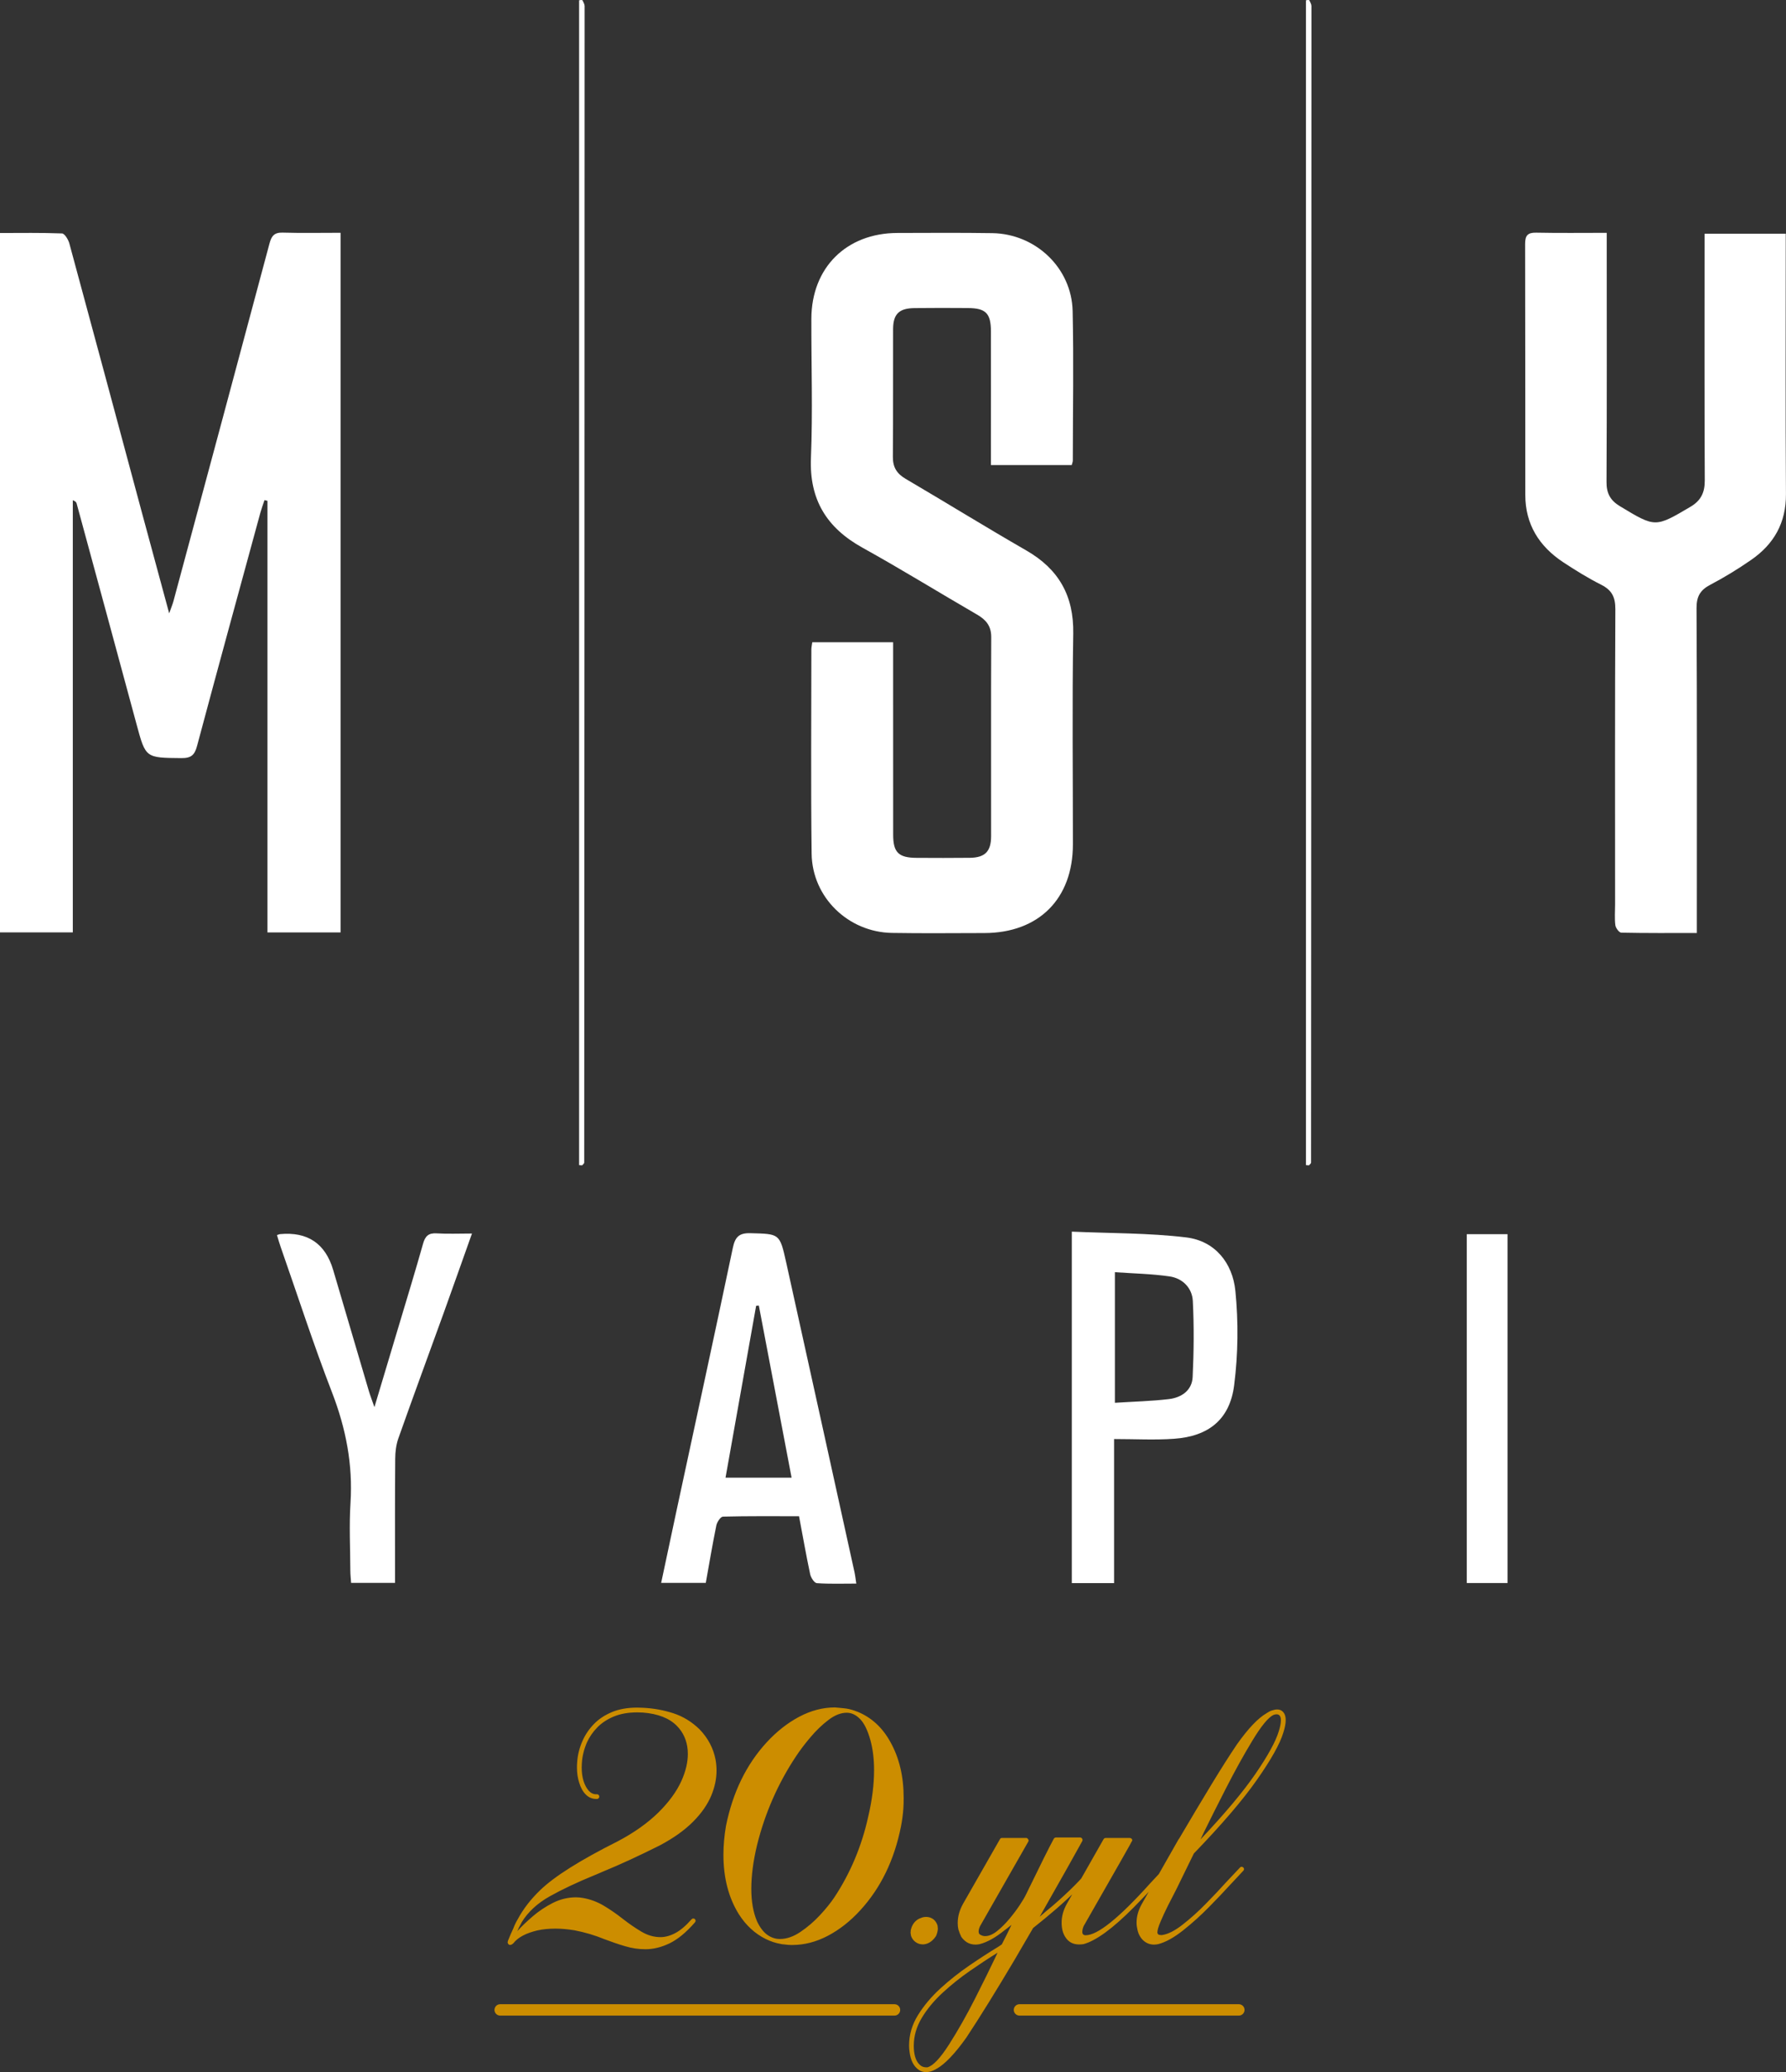 <svg xmlns="http://www.w3.org/2000/svg" id="katman_2" data-name="katman 2" viewBox="0 0 415.08 481.34"><rect x="0" y="0" width="415.08" height="481.34" fill="#333333" stroke="none"/><defs><style>      .cls-1 {        fill: #fff;      }      .cls-2 {        fill: none;        stroke: #cc8d00;        stroke-linecap: round;        stroke-miterlimit: 10;        stroke-width: 2.64px;      }      .cls-3 {        fill: #cc8d00;      }    </style></defs><g id="katman_1" data-name="katman 1"><path class="cls-1" d="m79.15,216.61h-16.99v-100.27c-.23-.05-.46-.11-.69-.16-.32.96-.67,1.9-.94,2.86-4.93,18.07-9.89,36.13-14.73,54.23-.56,2.11-1.35,2.86-3.64,2.84-8.34-.08-8.3.01-10.42-7.84-4.62-17.11-9.28-34.2-13.93-51.31-.08-.28-.25-.52-.89-.76v100.39H0V54.13c4.83,0,9.63-.09,14.42.1.61.03,1.46,1.43,1.7,2.33,5.68,20.89,11.28,41.8,16.91,62.7,2.02,7.48,4.05,14.95,6.29,23.22.5-1.42.79-2.09.98-2.79,7.46-27.71,14.94-55.42,22.34-83.15.46-1.72,1.1-2.55,3.02-2.5,4.42.13,8.84.04,13.49.04v162.51Z"></path><path class="cls-1" d="m249.05,108.03h-18.75v-3.24c0-9.27.02-18.54,0-27.8-.01-4.23-1.2-5.41-5.38-5.43-4.13-.03-8.26-.04-12.39.01-3.6.05-4.96,1.38-4.97,4.93-.03,9.87.03,19.74-.05,29.62-.02,2.41.91,3.91,2.96,5.11,9.38,5.51,18.63,11.22,28.06,16.65,7.54,4.34,11.05,10.53,10.9,19.33-.27,16.32-.07,32.64-.08,48.96-.01,12.63-7.94,20.55-20.57,20.58-7.15.01-14.31.09-21.46-.03-10.17-.16-18.57-8.26-18.69-18.42-.2-15.81-.06-31.63-.06-47.45,0-.48.12-.97.21-1.65h18.79v3.62c0,13.7,0,27.4.01,41.1,0,4.11,1.26,5.34,5.45,5.36,4.13.02,8.26.04,12.39-.01,3.51-.05,4.92-1.48,4.92-5.03.02-15.41-.04-30.83.03-46.24.01-2.6-1.22-4.03-3.31-5.24-8.89-5.15-17.63-10.55-26.61-15.53-8.31-4.61-12.38-11.14-11.98-20.87.44-10.76.07-21.55.1-32.33.04-11.84,8.12-19.88,19.99-19.91,7.35-.02,14.71-.07,22.06.04,10.07.16,18.44,8.08,18.67,18.09.26,11.58.05,23.17.04,34.75,0,.28-.13.56-.25,1.04"></path><path class="cls-1" d="m394.37,216.74c-6.14,0-11.85.04-17.57-.08-.49,0-1.3-1.08-1.38-1.73-.2-1.59-.06-3.21-.06-4.83,0-22.86-.05-45.73.06-68.6.01-2.8-.82-4.42-3.3-5.67-3.05-1.54-5.97-3.35-8.83-5.23-5.56-3.68-8.79-8.77-8.8-15.61-.02-19.44.01-38.88-.04-58.32,0-1.94.56-2.66,2.57-2.62,5.32.11,10.64.04,16.4.04v3.77c0,18.03.05,36.06-.05,54.09-.02,2.65.88,4.3,3.11,5.64,8.26,4.99,8.2,4.97,16.39.14,2.49-1.47,3.35-3.36,3.33-6.18-.09-18.03-.05-36.06-.05-54.09v-3.17h18.87v3.06c0,19.14-.08,38.28.05,57.42.04,6.68-2.79,11.63-8.08,15.29-3.05,2.12-6.25,4.07-9.54,5.8-2.33,1.23-3.17,2.71-3.16,5.43.13,23.97.07,47.95.07,71.92v3.5Z"></path><path class="cls-1" d="m168.61,343.26h15.36c-2.57-13.49-5.09-26.73-7.61-39.98-.21.02-.42.04-.63.06-2.36,13.23-4.72,26.46-7.11,39.92m-14.96,24.44c1.25-5.84,2.42-11.43,3.62-17.01,4.36-20.26,8.76-40.51,13.03-60.79.52-2.47,1.38-3.51,4.1-3.43,6.76.18,6.8.03,8.3,6.78,5.31,23.97,10.59,47.95,15.87,71.92.17.76.25,1.54.43,2.7-3.21,0-6.2.11-9.17-.1-.58-.04-1.38-1.28-1.55-2.07-.92-4.32-1.68-8.68-2.59-13.48-5.88,0-11.79-.06-17.68.09-.55.02-1.38,1.26-1.54,2.05-.9,4.42-1.65,8.86-2.45,13.34h-10.38Z"></path><path class="cls-1" d="m259.1,325.87c4.42-.28,8.51-.38,12.57-.86,2.91-.35,5.35-2,5.51-5.11.28-5.89.34-11.8.04-17.68-.16-3.04-2.37-5.27-5.41-5.71-4.12-.6-8.32-.67-12.7-.98v30.34Zm-10.01-39.76c8.99.4,17.85.29,26.58,1.34,6.75.81,10.79,5.99,11.44,12.41.72,7.23.64,14.7-.28,21.91-1.01,7.98-5.94,11.9-13.99,12.46-4.48.32-9.01.06-13.92.06v33.47h-9.82v-81.64Z"></path><path class="cls-1" d="m64.37,286.91c.48-.16.57-.21.67-.22q9.66-.91,12.39,8.32c2.76,9.37,5.51,18.74,8.29,28.11.3,1.02.7,2.02,1.3,3.76,2.1-6.99,3.97-13.22,5.83-19.45,1.85-6.17,3.73-12.34,5.48-18.54.49-1.73,1.25-2.49,3.12-2.38,2.57.16,5.16.04,8.24.04-2.3,6.45-4.39,12.4-6.53,18.33-3.53,9.76-7.12,19.48-10.58,29.26-.52,1.48-.72,3.14-.73,4.72-.07,8.46-.04,16.93-.04,25.39v3.46h-10.21c-.06-.97-.18-1.93-.18-2.89-.02-5.24-.29-10.5.04-15.71.57-8.92-1.07-17.29-4.28-25.61-4.32-11.17-8.01-22.58-11.97-33.89-.29-.83-.53-1.68-.84-2.7"></path><rect class="cls-1" x="340.89" y="286.7" width="9.47" height="81.04"></rect><path class="cls-1" d="m134.59,270.65V.07c.33-.05.43-.08.53-.07.09,0,.25.03.27.09.18.43.48.87.48,1.31-.01,89.55-.04,179.11-.09,268.67,0,.21-.32.42-.48.64-.23-.02-.47-.03-.7-.05"></path><path class="cls-1" d="m303.51,270.65V.07c.33-.05.43-.08.53-.07.09,0,.25.03.27.09.18.43.48.87.48,1.31-.01,89.55-.04,179.11-.09,268.67,0,.21-.31.42-.48.64-.24-.02-.47-.03-.7-.05"></path><path class="cls-3" d="m150.01,452.81c-1.58,0-3.15-.23-4.72-.7-1.57-.46-3.14-1-4.72-1.6-2.31-.95-4.67-1.65-7.11-2.11-1.58-.25-3.03-.38-4.36-.38-1.55,0-2.95.14-4.17.41-2.68.63-4.55,1.62-5.6,2.97-.28.27-.53.41-.75.41-.18,0-.32-.06-.43-.19-.11-.12-.17-.27-.17-.45l.08-.34c.4-1,.81-1.95,1.24-2.86.27-.73.61-1.43,1.01-2.1,1.3-2.43,3.06-4.7,5.26-6.81,3.33-3.21,9.35-6.99,18.05-11.35,3.78-2,6.9-4.22,9.36-6.63,2.46-2.42,4.25-4.87,5.38-7.35,1-2.23,1.5-4.32,1.5-6.28l-.04-.98c-.2-2.2-1.04-4.06-2.52-5.56-1.76-1.78-4.39-2.81-7.89-3.08l-1.28-.04c-2.11,0-3.93.32-5.47.96-1.54.64-2.83,1.49-3.85,2.54-1.03,1.05-1.83,2.22-2.41,3.5-.68,1.58-1.07,3.17-1.17,4.77l-.04,1.01c0,1.18.15,2.26.45,3.23.3.9.7,1.63,1.18,2.18.49.55,1.07.83,1.75.83h.19c.12,0,.24.04.34.13.1.09.16.21.19.36,0,.18-.05.32-.15.43-.1.11-.23.17-.38.17h-.19c-.93,0-1.73-.34-2.41-1.01s-1.19-1.59-1.54-2.74c-.35-1.08-.53-2.26-.53-3.53,0-.38.01-.75.04-1.13.1-1.75.53-3.47,1.28-5.15.63-1.4,1.5-2.68,2.61-3.83,1.11-1.15,2.51-2.08,4.17-2.78,1.67-.7,3.64-1.05,5.92-1.05l1.35.04c2.46.12,4.81.55,7.05,1.28,2.24.73,4.27,1.97,6.07,3.72,1.96,2.03,3.2,4.37,3.72,7.03.15.83.23,1.68.23,2.56,0,1.88-.4,3.8-1.2,5.75-.88,2.13-2.31,4.18-4.29,6.16-1.98,1.98-4.56,3.81-7.74,5.49-4.96,2.48-9.44,4.54-13.42,6.17-.48.2-.94.4-1.39.6l-.38.15c-4.08,1.68-7.54,3.31-10.38,4.91-2.83,1.59-4.99,3.58-6.46,5.96-.08.13-.14.25-.19.38-.33.58-.61,1.15-.86,1.73,1-1.1,2.2-2.25,3.61-3.46,1.4-1.2,2.96-2.24,4.66-3.1,1.7-.86,3.5-1.3,5.38-1.3.53,0,1.07.05,1.62.15,1.73.3,3.35.91,4.87,1.82,1.52.91,2.98,1.92,4.38,3.03,1.45,1.13,2.89,2.12,4.32,2.97,1.43.85,2.91,1.28,4.44,1.28,1.1,0,2.25-.31,3.44-.94,1.19-.63,2.45-1.69,3.78-3.2.12-.12.26-.19.41-.19.12,0,.24.04.34.11.12.12.19.26.19.41,0,.13-.05.25-.15.38-2.03,2.33-4,3.95-5.9,4.87-1.9.91-3.77,1.37-5.6,1.37m34.1-.98c-.63,0-1.27-.05-1.92-.15h-.04c-.25,0-.5-.04-.75-.11-1.15-.2-2.29-.58-3.42-1.13-2.53-1.25-4.62-3.18-6.28-5.79-2.38-3.83-3.57-8.43-3.57-13.8,0-2.16.2-4.4.6-6.73,1.58-7.77,4.72-14.22,9.44-19.36,2.33-2.53,4.86-4.52,7.58-5.96,2.72-1.44,5.48-2.16,8.29-2.16.08,0,.31.02.7.06.39.04.78.08,1.18.11.4.04.66.07.79.09.88.15,1.7.39,2.48.71h.04c3.28,1.33,5.85,3.68,7.71,7.07,2.05,3.66,3.08,7.98,3.08,12.97,0,.83-.02,1.65-.07,2.48-.1,1.38-.29,2.77-.56,4.17-1.55,7.79-4.7,14.27-9.44,19.44-2.31,2.53-4.82,4.51-7.54,5.94-2.72,1.43-5.48,2.14-8.29,2.14m-2.86-1.39c1.55,0,3.15-.55,4.78-1.65,1.63-1.1,3.13-2.39,4.51-3.87,1.38-1.48,2.49-2.86,3.35-4.14,3.73-5.64,6.37-11.9,7.89-18.8.9-3.83,1.35-7.43,1.35-10.79,0-2.53-.28-4.82-.83-6.88-.65-2.33-1.45-3.98-2.41-4.96-.95-.98-1.99-1.47-3.12-1.47-1.35,0-2.76.55-4.21,1.65-1.45,1.1-2.84,2.42-4.15,3.97-1.32,1.54-2.46,3.05-3.44,4.53-4.16,6.27-7.17,13.11-9.02,20.53-.9,3.73-1.35,7.16-1.35,10.26,0,2.93.45,5.45,1.35,7.56.7,1.45,1.5,2.49,2.41,3.12.9.63,1.87.94,2.89.94m33.12,1.24c-.4,0-.79-.09-1.17-.28-.38-.19-.69-.43-.94-.73-.25-.3-.44-.65-.56-1.05,0-.1-.01-.2-.04-.3-.03-.1-.04-.23-.04-.38l.04-.56c.08-.4.22-.8.43-1.18.21-.39.48-.73.81-1.01.33-.29.69-.49,1.09-.62.4-.18.8-.26,1.2-.26.45,0,.86.08,1.22.25.36.16.67.4.92.71.25.31.44.67.56,1.07l.07.75c-.05.6-.2,1.17-.45,1.69-.23.35-.5.68-.83.98-.33.3-.69.53-1.09.7-.4.16-.82.24-1.24.24m19.21-3.38s-.01.04-.04.04c-2.13,1.73-4.07,2.82-5.83,3.27-.33.07-.65.11-.98.11-.75,0-1.42-.18-1.99-.53-.53-.33-.96-.75-1.32-1.28-.25-.5-.48-1.08-.68-1.73-.1-.48-.15-.96-.15-1.47,0-1.48.4-2.94,1.2-4.4l8.61-15.07c.1-.2.26-.3.49-.3h5.6c.15,0,.27.06.38.19.12.12.19.26.19.41,0,.1-.02.19-.07.26l-11.2,19.62c-.23.48-.34.9-.34,1.28l.04.26c.02.18.11.31.26.41.38.25.78.38,1.2.38.88,0,1.81-.39,2.8-1.18.99-.79,1.94-1.74,2.86-2.84.92-1.1,1.72-2.17,2.41-3.21.69-1.04,1.17-1.86,1.45-2.46.23-.48.45-.94.68-1.39,2.76-5.69,4.69-9.55,5.79-11.58.15-.18.33-.26.53-.26h5.56c.15,0,.27.05.38.15.1.1.16.21.19.34v.11c0,.08-.02.16-.07.26-.63,1.15-1.83,3.31-3.61,6.47-1.78,3.16-3.87,6.85-6.28,11.09,1.03-.9,2.08-1.79,3.16-2.67,3.76-3.26,6.64-6.16,8.65-8.72.13-.15.28-.23.45-.23.1,0,.2.04.3.11.15.13.23.28.23.45,0,.1-.02.2-.08.3-2.08,2.63-5.02,5.6-8.83,8.91-1.8,1.55-3.61,3.05-5.41,4.47l-4.32,7.41c-4.24,7.14-7.96,13.15-11.17,18.01-1.33,1.88-2.58,3.43-3.76,4.66-1.13,1.18-2.15,2.03-3.08,2.56l-.15.07s-.05.01-.07.04c-.05.05-.1.09-.15.11-.05.02-.09.04-.11.04-.55.3-1.08.48-1.58.53l-.49.04c-.6,0-1.15-.16-1.65-.49-.6-.4-1.09-.96-1.47-1.69-.35-.7-.59-1.54-.71-2.52-.08-.5-.11-1-.11-1.5,0-2.48.69-4.83,2.07-7.05,1.38-2.22,3.13-4.29,5.24-6.22,2.12-1.93,4.36-3.7,6.73-5.32,2.37-1.62,4.6-3.06,6.71-4.34l.79-.53c.8-1.53,1.55-3.04,2.26-4.55-.45.38-.92.74-1.39,1.09,0,.03-.01.04-.04.04l-.04.04Zm-18.01,31.92c1.3-.35,2.98-2.12,5.02-5.32,2.04-3.2,4.04-6.72,6-10.58,1.95-3.86,3.47-6.93,4.55-9.21.3-.63.54-1.13.71-1.5-2.03,1.25-4.17,2.66-6.41,4.21-2.24,1.55-4.35,3.24-6.33,5.06-1.98,1.82-3.6,3.76-4.85,5.83-1.25,2.07-1.88,4.24-1.88,6.52,0,.43.02.87.07,1.32.1.83.3,1.54.6,2.14.3.55.67.96,1.09,1.24.33.2.71.3,1.17.3h.26Zm35.23-28.53c-1.43,0-2.51-.59-3.23-1.77-.55-.85-.83-1.96-.83-3.31,0-1.43.39-2.86,1.17-4.29l8.57-15.07c.12-.2.29-.3.49-.3h5.6c.18,0,.32.06.43.17.11.11.17.24.17.4,0,.1-3.77,6.74-11.32,19.92-.2.5-.3.94-.3,1.32,0,.53.26.79.79.79,2.76,0,7.72-3.99,14.89-11.96l.94-1.01c1.8-1.95,2.79-2.93,2.97-2.93.32,0,.51.18.56.53,0,.15-.06.29-.19.41-.78.88-1.63,1.79-2.56,2.74-1.58,1.76-3.41,3.68-5.49,5.79-4.86,4.89-8.75,7.72-11.65,8.5-.35.05-.69.07-1.02.07m17.48.04c-.75,0-1.4-.18-1.96-.53-.53-.33-.95-.75-1.28-1.28-.33-.5-.55-1.08-.68-1.73-.12-.5-.19-1.03-.19-1.58,0-1.43.4-2.86,1.2-4.29l8.57-15.07.08-.07c2.61-4.44,5.15-8.7,7.63-12.78,2.18-3.58,4.13-6.65,5.86-9.21,2.61-3.68,4.9-6.09,6.88-7.22.02-.02.04-.04.06-.06.01-.01.03-.02.06-.02.4-.27.78-.46,1.13-.56.43-.15.83-.23,1.2-.23.78,0,1.35.36,1.73,1.09.17.38.26.84.26,1.39,0,.8-.19,1.78-.56,2.93-.8,2.61-2.84,6.25-6.13,10.94-3.28,4.69-8.17,10.39-14.66,17.11-1.05,2.13-2.07,4.21-3.05,6.24-.28.55-.54,1.09-.79,1.62l-.53,1.05c-.45.85-1,1.92-1.64,3.19-.64,1.28-1.21,2.51-1.71,3.69-.5,1.18-.75,2.02-.75,2.52v.11c.05.2.14.34.26.41.13.07.31.11.56.11h.26c1.35-.18,2.95-.98,4.79-2.42,1.84-1.44,3.65-3.06,5.41-4.87,1.77-1.8,3.22-3.33,4.34-4.59.4-.43.73-.78.98-1.05l2.59-2.74c.1-.12.23-.19.38-.19.12,0,.25.05.38.15.12.12.19.25.19.38,0,.15-.06.29-.19.41-.48.53-.99,1.08-1.54,1.65-.33.35-.66.71-1.02,1.09-.2.2-.43.44-.68.72-1.18,1.3-2.73,2.94-4.66,4.9-1.93,1.97-3.95,3.79-6.07,5.47-2.12,1.68-4.04,2.74-5.77,3.2-.33.07-.65.11-.98.11m10.79-24.44c5.64-5.96,9.9-11.05,12.78-15.24,2.88-4.2,4.69-7.49,5.41-9.87.33-1.05.49-1.9.49-2.56,0-.4-.06-.71-.19-.94-.15-.3-.43-.45-.83-.45-.2,0-.44.05-.71.15-1.2.58-2.83,2.56-4.89,5.96-2.06,3.4-4.12,7.12-6.18,11.16-2.07,4.05-3.71,7.32-4.94,9.83-.4.85-.71,1.5-.94,1.95"></path><line class="cls-2" x1="116.24" y1="466.9" x2="207.89" y2="466.9"></line><line class="cls-2" x1="236.93" y1="466.9" x2="287.92" y2="466.9"></line></g></svg>